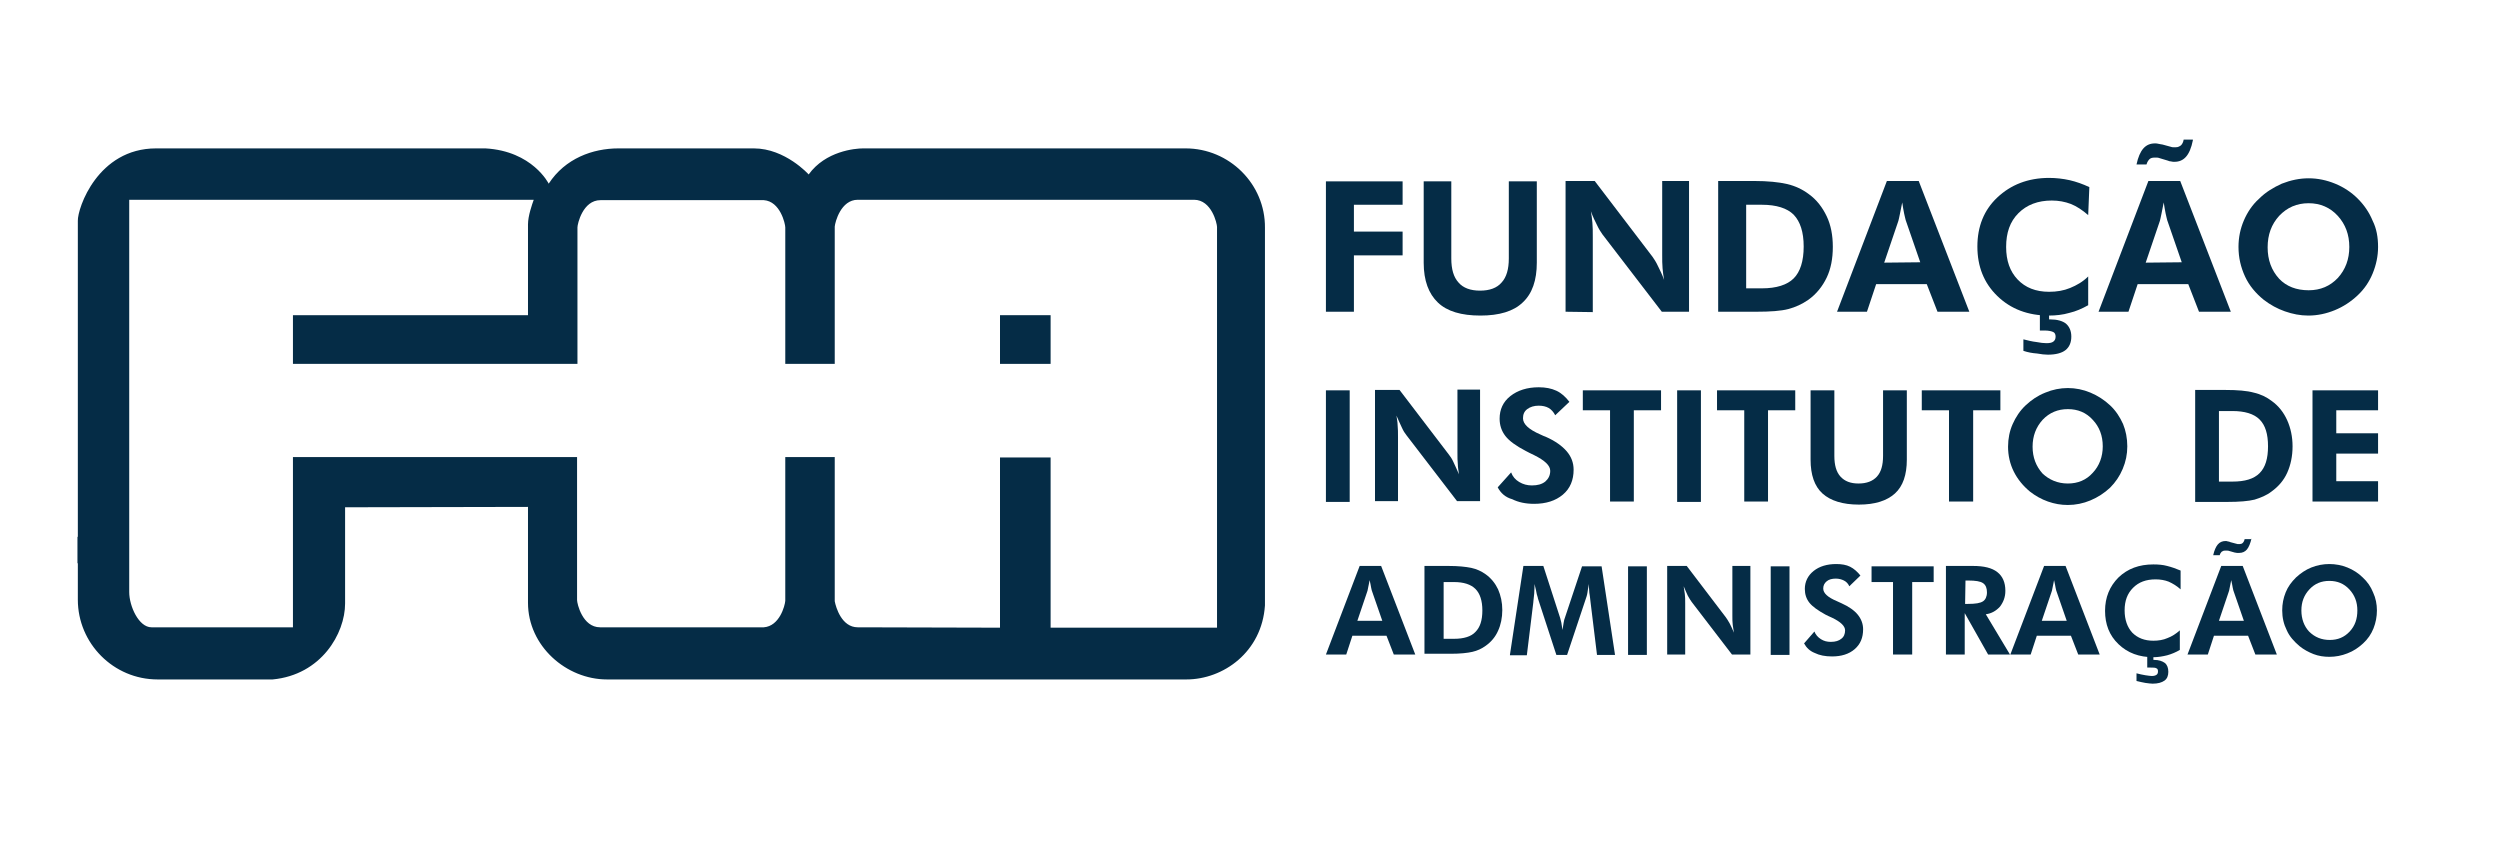 <?xml version="1.0" encoding="utf-8"?>
<!-- Generator: Adobe Illustrator 25.0.0, SVG Export Plug-In . SVG Version: 6.00 Build 0)  -->
<svg version="1.1" id="layer" xmlns="http://www.w3.org/2000/svg" xmlns:xlink="http://www.w3.org/1999/xlink" x="0px" y="0px"
	 viewBox="0 0 652 224" style="enable-background:new 0 0 652 224;" xml:space="preserve">
<style type="text/css">
	.st0{fill:#052C46;}
</style>
<rect x="260.8" y="82.2" class="st0" width="13.2" height="12.7"/>
<g>
	<path class="st0" d="M317.4,163.7H274v-44.4h-13.2v44.4l-37.1-0.1c-4.2,0-5.7-5.2-6-6.8v-37.6h-12.9v37.5c-0.1,1.3-1.5,6.6-5.6,6.9
		h-42.7c-4.6,0-6-6.2-6-7.1v-37.3H76.4v44.4H39.5c-3.3,0-5.8-5.5-5.8-9.2V52.1h105.5c-0.4,1.1-1.5,4.2-1.5,6.4v23.7H76.4v12.7h74.2
		V59.3c0-0.9,1.4-7.1,6-7.1h42.6c4.3,0.3,5.6,6.2,5.6,7.1v6.5l0,0v29.1h12.9V59.1c0.1-1.2,1.6-7,6-7h87.7c4.6,0,6,6.2,6,7.1
		L317.4,163.7L317.4,163.7z M309.2,38.7h-77.1H232c-0.1,0-0.2,0-0.2,0h-6.7c-2.1,0-9.8,0.7-14.2,6.8c0,0-6.1-6.8-14.3-6.8h-35.3
		c-6.7,0-13.9,2.6-18.2,9.2c0,0-4.2-8.5-16.5-9.2H40.7c-15.2,0-20.5,15.6-20.4,18.9V140h-0.1v6.9h0.1v9.5c0,11.4,9.3,20.8,20.8,20.8
		h30c12.7-1.2,18.9-12,18.9-19.8v-25.1l47.7-0.1v25c0,11.3,10,20,20.6,20h151.1c9.7,0,19.7-7.2,20.5-19.3V59.4
		C330,48,320.6,38.7,309.2,38.7"/>
</g>
<polygon class="st0" points="345.8,81.3 345.8,47.3 365.8,47.3 365.8,53.4 353.1,53.4 353.1,60.4 365.8,60.4 365.8,66.6 353.1,66.6 
	353.1,81.3 "/>
<g>
	<path class="st0" d="M400.8,47.3v21.2c0,4.6-1.2,8.1-3.7,10.4c-2.4,2.3-6.1,3.4-11,3.4c-5,0-8.7-1.1-11.1-3.4s-3.7-5.7-3.7-10.4
		V47.3h7.2v20.1c0,2.8,0.6,4.9,1.9,6.3c1.2,1.4,3.1,2.1,5.6,2.1s4.4-0.7,5.6-2.1c1.3-1.4,1.9-3.5,1.9-6.3V47.3H400.8z"/>
	<path class="st0" d="M408.3,81.3V47.2h7.6L431,67c0.4,0.6,0.9,1.3,1.4,2.4c0.5,1,1.1,2.2,1.6,3.6c-0.2-1-0.3-2-0.4-3
		s-0.1-2.2-0.1-3.7V47.2h7v34.1h-7.1l-15.5-20.2c-0.4-0.6-0.9-1.3-1.4-2.4c-0.5-1-1.1-2.2-1.6-3.6c0.2,1,0.3,2,0.4,3
		s0.1,2.3,0.1,3.8v19.5L408.3,81.3L408.3,81.3z"/>
	<path class="st0" d="M455.4,75.2h4.1c3.8,0,6.6-0.9,8.3-2.6c1.7-1.7,2.6-4.5,2.6-8.3s-0.9-6.5-2.6-8.3c-1.7-1.7-4.5-2.6-8.3-2.6
		h-4.1V75.2z M448.1,81.3V47.2h9.3c3.7,0,6.5,0.3,8.7,0.8c2.1,0.5,4,1.4,5.6,2.6c2.1,1.5,3.6,3.5,4.7,5.8s1.6,5,1.6,8
		s-0.5,5.7-1.6,8s-2.7,4.3-4.8,5.8c-1.6,1.1-3.3,1.9-5.2,2.4c-1.9,0.5-4.7,0.7-8.3,0.7h-2.6L448.1,81.3L448.1,81.3z"/>
	<path class="st0" d="M500.8,68.4l-3.8-11c-0.1-0.3-0.2-0.9-0.4-1.7c-0.2-0.8-0.3-1.8-0.5-2.9c-0.2,1.1-0.4,2.1-0.6,3
		s-0.3,1.5-0.4,1.8l-3.7,10.9L500.8,68.4L500.8,68.4z M479.1,81.3l13-34.1h8.3l13.2,34.1h-8.3l-2.8-7.2h-13.2l-2.4,7.2H479.1z"/>
	<path class="st0" d="M527.7,91.5v-3c1.2,0.3,2.4,0.6,3.4,0.7c1,0.2,1.9,0.3,2.6,0.3c0.8,0,1.4-0.1,1.8-0.4c0.4-0.3,0.6-0.7,0.6-1.3
		c0-0.6-0.2-1-0.6-1.2c-0.4-0.2-1.2-0.4-2.2-0.4c-0.3,0-0.5,0-0.7,0s-0.4,0-0.6,0v-5h2.4v2.1h0.3c1.8,0,3.2,0.4,4.1,1.1
		c0.9,0.8,1.4,1.9,1.4,3.4s-0.5,2.7-1.5,3.5s-2.6,1.2-4.6,1.2c-0.8,0-1.7-0.1-2.8-0.3C530,92.1,528.9,91.9,527.7,91.5 M544.6,56.1
		c-1.5-1.3-3-2.3-4.5-2.9c-1.6-0.6-3.2-0.9-5-0.9c-3.6,0-6.5,1.1-8.7,3.3c-2.2,2.2-3.2,5.1-3.2,8.8c0,3.6,1,6.4,3,8.5
		s4.7,3.2,8.2,3.2c2,0,3.8-0.3,5.5-1s3.3-1.6,4.7-3v7.5c-1.6,0.9-3.2,1.6-4.9,2c-1.7,0.5-3.5,0.7-5.4,0.7c-5.4,0-9.9-1.7-13.4-5.1
		s-5.2-7.7-5.2-12.9c0-5.2,1.7-9.5,5.2-12.8s8-5.1,13.5-5.1c1.8,0,3.6,0.2,5.4,0.6c1.7,0.4,3.4,1,5.1,1.8L544.6,56.1z"/>
	<path class="st0" d="M569,68.4l-3.8-11c-0.1-0.3-0.2-0.9-0.4-1.7c-0.2-0.8-0.3-1.8-0.5-2.9c-0.2,1.1-0.4,2.1-0.6,3
		c-0.2,0.9-0.3,1.5-0.4,1.8l-3.7,10.9L569,68.4L569,68.4z M571.9,36.6c-0.4,2-1,3.4-1.8,4.3c-0.8,0.9-1.8,1.3-3,1.3
		c-0.3,0-0.6,0-0.9-0.1c-0.3,0-0.6-0.1-0.8-0.2l-2-0.6c-0.3-0.1-0.6-0.2-0.8-0.2s-0.5,0-0.7,0c-0.5,0-1,0.1-1.3,0.4
		c-0.3,0.3-0.6,0.7-0.8,1.4h-2.6c0.4-1.9,1-3.3,1.8-4.2s1.8-1.3,3-1.3c0.3,0,0.6,0,0.9,0.1c0.3,0.1,0.7,0.1,1.1,0.2l2.2,0.6
		c0.2,0.1,0.4,0.1,0.6,0.1c0.2,0,0.4,0,0.7,0c0.5,0,0.9-0.2,1.3-0.5c0.3-0.3,0.6-0.8,0.7-1.5h2.4V36.6z M547.3,81.3l13-34.1h8.3
		l13.2,34.1h-8.3l-2.8-7.2h-13.2l-2.4,7.2H547.3z"/>
	<path class="st0" d="M602.1,75.7c3.1,0,5.6-1.1,7.6-3.2c2-2.2,3-4.9,3-8.1s-1-5.9-3-8.1s-4.6-3.3-7.6-3.3c-3.1,0-5.6,1.1-7.7,3.3
		c-2,2.2-3,4.9-3,8.2c0,3.3,1,6,3,8.2C596.3,74.7,598.9,75.7,602.1,75.7 M620.2,64.4c0,2.4-0.5,4.7-1.4,6.9
		c-0.9,2.2-2.2,4.1-3.9,5.7c-1.8,1.7-3.8,3-6,3.9s-4.5,1.4-6.9,1.4c-2.1,0-4.1-0.4-6.1-1.1s-3.8-1.7-5.5-3c-2.1-1.7-3.8-3.7-4.9-6.1
		c-1.1-2.4-1.7-4.9-1.7-7.7c0-2.5,0.5-4.8,1.4-6.9s2.2-4.1,4-5.7c1.7-1.7,3.7-2.9,5.9-3.9c2.3-0.9,4.6-1.4,7-1.4s4.7,0.5,6.9,1.4
		s4.2,2.2,5.9,3.9c1.7,1.7,3,3.6,3.9,5.8C619.8,59.6,620.2,61.9,620.2,64.4"/>
</g>
<rect x="345.8" y="101.8" class="st0" width="6.2" height="29.1"/>
<g>
	<path class="st0" d="M358.6,130.8v-29.1h6.4l12.9,16.9c0.4,0.5,0.8,1.1,1.2,2c0.4,0.9,0.9,1.9,1.4,3.1c-0.1-0.9-0.3-1.7-0.3-2.6
		c-0.1-0.8-0.1-1.9-0.1-3.2v-16.3h5.9v29.1h-6l-13.2-17.2c-0.4-0.5-0.8-1.1-1.2-2s-0.9-1.9-1.4-3.1c0.1,0.8,0.3,1.7,0.3,2.5
		c0.1,0.9,0.1,1.9,0.1,3.2v16.6h-6V130.8z"/>
	<path class="st0" d="M390.6,127.1l3.5-3.9c0.4,1.1,1.1,1.9,2.1,2.5s2.1,0.9,3.3,0.9c1.5,0,2.6-0.3,3.5-1c0.8-0.7,1.3-1.6,1.3-2.8
		c0-1.4-1.4-2.7-4.2-4.1c-0.9-0.4-1.6-0.8-2.2-1.1c-2.5-1.3-4.3-2.6-5.3-3.9s-1.5-2.8-1.5-4.5c0-2.4,0.9-4.4,2.8-5.9
		s4.4-2.3,7.4-2.3c1.8,0,3.3,0.3,4.6,0.9c1.3,0.6,2.4,1.6,3.4,2.9l-3.7,3.5c-0.4-0.8-1-1.5-1.7-1.9s-1.6-0.6-2.6-0.6
		c-1.2,0-2.2,0.3-3,0.9s-1.1,1.4-1.1,2.4c0,1.5,1.5,2.9,4.5,4.2c0.6,0.3,1.1,0.5,1.4,0.6c2.5,1.1,4.3,2.4,5.5,3.8s1.8,3,1.8,4.8
		c0,2.7-0.9,4.9-2.8,6.5s-4.4,2.4-7.5,2.4c-2.2,0-4.1-0.4-5.7-1.2C392.6,129.7,391.4,128.6,390.6,127.1"/>
</g>
<polygon class="st0" points="426.1,107 426.1,130.8 419.9,130.8 419.9,107 412.8,107 412.8,101.8 433.2,101.8 433.2,107 "/>
<rect x="437.4" y="101.8" class="st0" width="6.2" height="29.1"/>
<polygon class="st0" points="461.1,107 461.1,130.8 454.9,130.8 454.9,107 447.8,107 447.8,101.8 468.2,101.8 468.2,107 "/>
<g>
	<path class="st0" d="M497.3,101.8v18.1c0,3.9-1,6.9-3.1,8.8s-5.2,2.9-9.4,2.9c-4.2,0-7.4-1-9.5-2.9s-3.1-4.9-3.1-8.8v-18.1h6.2
		v17.1c0,2.4,0.5,4.2,1.6,5.4c1.1,1.2,2.6,1.8,4.7,1.8s3.7-0.6,4.8-1.8c1.1-1.2,1.6-3,1.6-5.4v-17.1H497.3z"/>
</g>
<polygon class="st0" points="514.6,107 514.6,130.8 508.3,130.8 508.3,107 501.2,107 501.2,101.8 521.7,101.8 521.7,107 "/>
<g>
	<path class="st0" d="M539.3,126.1c2.6,0,4.8-0.9,6.5-2.8c1.7-1.8,2.6-4.2,2.6-6.9c0-2.8-0.9-5.1-2.6-6.9c-1.7-1.9-3.9-2.8-6.5-2.8
		s-4.8,0.9-6.6,2.8c-1.7,1.9-2.6,4.2-2.6,7s0.9,5.1,2.6,7C534.4,125.1,536.6,126.1,539.3,126.1 M554.8,116.4c0,2.1-0.4,4-1.2,5.9
		s-1.9,3.5-3.3,4.9c-1.5,1.4-3.2,2.5-5.1,3.3c-1.9,0.8-3.9,1.2-5.9,1.2c-1.8,0-3.5-0.3-5.2-0.9s-3.3-1.5-4.7-2.6
		c-1.8-1.5-3.2-3.2-4.2-5.2s-1.5-4.2-1.5-6.5c0-2.1,0.4-4.1,1.2-5.9s1.9-3.5,3.4-4.9s3.1-2.5,5.1-3.3c1.9-0.8,3.9-1.2,5.9-1.2
		s4,0.4,5.9,1.2c1.9,0.8,3.6,1.9,5.1,3.3s2.6,3.1,3.4,4.9C554.4,112.3,554.8,114.3,554.8,116.4"/>
	<path class="st0" d="M578.7,125.6h3.5c3.3,0,5.6-0.7,7.1-2.2s2.2-3.8,2.2-7s-0.7-5.5-2.2-7s-3.9-2.2-7.1-2.2h-3.5V125.6z
		 M572.5,130.8v-29.1h7.9c3.1,0,5.6,0.2,7.4,0.7c1.8,0.4,3.4,1.2,4.7,2.2c1.8,1.3,3.1,3,4,5s1.4,4.3,1.4,6.8c0,2.6-0.5,4.9-1.4,6.9
		s-2.3,3.6-4.1,4.9c-1.3,1-2.8,1.6-4.4,2.1c-1.6,0.4-4,0.6-7.1,0.6h-2.2h-6.2V130.8z"/>
</g>
<polygon class="st0" points="603.1,130.8 603.1,101.8 620.2,101.8 620.2,107 609.3,107 609.3,113 620.2,113 620.2,118.3 
	609.3,118.3 609.3,125.5 620.2,125.5 620.2,130.8 "/>
<g>
	<path class="st0" d="M360.5,161.9l-2.6-7.5c-0.1-0.2-0.2-0.6-0.3-1.1c-0.1-0.5-0.2-1.2-0.4-2c-0.1,0.7-0.3,1.4-0.4,2
		s-0.2,1-0.3,1.2l-2.5,7.4H360.5z M345.8,170.7l8.8-23.1h5.6l8.9,23.1h-5.6l-1.9-4.9h-8.9l-1.6,4.9H345.8z"/>
	<path class="st0" d="M376.5,166.6h2.7c2.6,0,4.5-0.6,5.6-1.8c1.2-1.2,1.8-3,1.8-5.6c0-2.5-0.6-4.4-1.8-5.6
		c-1.2-1.2-3.1-1.8-5.6-1.8h-2.7V166.6z M371.5,170.7v-23.1h6.3c2.5,0,4.4,0.2,5.9,0.5c1.4,0.3,2.7,0.9,3.8,1.7
		c1.4,1,2.5,2.4,3.2,3.9c0.7,1.6,1.1,3.4,1.1,5.4s-0.4,3.9-1.1,5.4c-0.7,1.6-1.8,2.9-3.2,3.9c-1.1,0.8-2.2,1.3-3.5,1.6
		s-3.2,0.5-5.6,0.5h-1.7h-5.2V170.7z"/>
	<path class="st0" d="M393.8,170.7l3.5-23.1h5.2l4.4,13.6c0.1,0.3,0.2,0.7,0.3,1.2c0.1,0.5,0.2,1.2,0.3,1.9c0.1-0.7,0.2-1.4,0.3-1.9
		c0.1-0.6,0.2-1,0.3-1.2l4.5-13.5h5.1l3.5,23.1h-4.7l-1.7-13.9c-0.1-1-0.2-1.8-0.3-2.3c0-0.5-0.1-1-0.1-1.5c0-0.2,0-0.4,0-0.5
		s0-0.2,0-0.3c-0.2,0.9-0.3,1.7-0.4,2.3c-0.1,0.7-0.3,1.2-0.4,1.5l-4.9,14.7h-2.8l-4.8-14.7c0-0.1-0.1-0.5-0.3-1.1
		c-0.1-0.6-0.3-1.5-0.6-2.7v0.7c0,1.1-0.1,2.4-0.3,3.9v0.1l-1.7,13.9h-4.4V170.7z"/>
</g>
<rect x="424.6" y="147.7" class="st0" width="4.9" height="23.1"/>
<g>
	<path class="st0" d="M434.8,170.7v-23.1h5.1l10.2,13.4c0.3,0.4,0.6,0.9,1,1.6s0.7,1.5,1.1,2.4c-0.1-0.7-0.2-1.4-0.3-2
		c-0.1-0.7-0.1-1.5-0.1-2.5v-12.9h4.7v23.1h-4.8L441.2,157c-0.3-0.4-0.6-0.9-1-1.6c-0.3-0.7-0.7-1.5-1.1-2.5c0.1,0.7,0.2,1.3,0.3,2
		c0.1,0.7,0.1,1.5,0.1,2.6v13.2H434.8z"/>
</g>
<rect x="461.8" y="147.7" class="st0" width="4.9" height="23.1"/>
<g>
	<path class="st0" d="M470.5,167.8l2.7-3.1c0.3,0.8,0.9,1.5,1.7,2c0.8,0.5,1.6,0.7,2.6,0.7c1.2,0,2.1-0.3,2.7-0.8
		c0.7-0.5,1-1.3,1-2.2c0-1.1-1.1-2.2-3.4-3.3c-0.7-0.3-1.3-0.6-1.7-0.8c-2-1.1-3.4-2.1-4.2-3.1c-0.8-1-1.2-2.2-1.2-3.6
		c0-1.9,0.8-3.5,2.3-4.7s3.5-1.8,5.9-1.8c1.4,0,2.6,0.2,3.6,0.7s1.9,1.3,2.7,2.3l-2.9,2.8c-0.3-0.7-0.8-1.2-1.4-1.5
		s-1.3-0.5-2.1-0.5c-1,0-1.8,0.2-2.4,0.7s-0.9,1.1-0.9,1.9c0,1.2,1.2,2.3,3.6,3.3c0.5,0.2,0.8,0.4,1.1,0.5c2,0.9,3.4,1.9,4.3,3
		s1.4,2.4,1.4,3.8c0,2.2-0.7,3.9-2.2,5.2c-1.5,1.3-3.5,1.9-5.9,1.9c-1.8,0-3.3-0.3-4.5-0.9C472,169.8,471.1,168.9,470.5,167.8"/>
</g>
<polygon class="st0" points="498.7,151.8 498.7,170.7 493.7,170.7 493.7,151.8 488.1,151.8 488.1,147.7 504.3,147.7 504.3,151.8 "/>
<g>
	<path class="st0" d="M512.5,157.5h0.7c2,0,3.3-0.2,4-0.7c0.6-0.4,1-1.2,1-2.3c0-1.1-0.3-1.9-1-2.4s-2-0.7-3.9-0.7h-0.7L512.5,157.5
		L512.5,157.5z M524.2,170.7h-5.7l-6.1-10.8v10.8h-4.9v-23.1h7.1c2.8,0,4.9,0.5,6.3,1.6c1.4,1.1,2.1,2.7,2.1,4.9
		c0,1.6-0.5,2.9-1.4,4.1c-1,1.1-2.2,1.8-3.7,2L524.2,170.7z"/>
	<path class="st0" d="M539,161.9l-2.6-7.5c-0.1-0.2-0.2-0.6-0.3-1.1s-0.2-1.2-0.4-2c-0.1,0.7-0.3,1.4-0.4,2c-0.1,0.6-0.2,1-0.3,1.2
		l-2.5,7.4H539z M524.3,170.7l8.8-23.1h5.6l8.9,23.1H542l-1.9-4.9h-8.9l-1.6,4.9H524.3z"/>
	<path class="st0" d="M557.2,177.6v-2c0.8,0.2,1.6,0.4,2.3,0.5s1.3,0.2,1.7,0.2c0.5,0,0.9-0.1,1.2-0.3c0.3-0.2,0.4-0.5,0.4-0.9
		s-0.1-0.7-0.4-0.8c-0.3-0.2-0.8-0.2-1.5-0.2c-0.2,0-0.4,0-0.5,0s-0.3,0-0.4,0v-3.4h1.6v1.4h0.2c1.2,0,2.1,0.3,2.8,0.8
		c0.6,0.5,0.9,1.3,0.9,2.3s-0.3,1.8-1,2.3s-1.7,0.8-3.1,0.8c-0.5,0-1.1-0.1-1.9-0.2C558.8,178,558.1,177.8,557.2,177.6 M568.7,153.7
		c-1-0.9-2-1.5-3.1-2c-1-0.4-2.2-0.6-3.4-0.6c-2.5,0-4.4,0.7-5.9,2.2s-2.2,3.4-2.2,5.9c0,2.4,0.7,4.4,2,5.8c1.4,1.4,3.2,2.1,5.5,2.1
		c1.3,0,2.6-0.2,3.7-0.7c1.1-0.4,2.2-1.1,3.2-2v5.1c-1,0.6-2.2,1.1-3.3,1.4c-1.2,0.3-2.4,0.5-3.6,0.5c-3.7,0-6.7-1.1-9.1-3.4
		c-2.4-2.3-3.5-5.2-3.5-8.7s1.2-6.4,3.5-8.7c2.4-2.3,5.4-3.4,9.1-3.4c1.3,0,2.5,0.1,3.6,0.4c1.2,0.3,2.3,0.7,3.5,1.2V153.7z"/>
	<path class="st0" d="M585.2,161.9l-2.6-7.5c-0.1-0.2-0.2-0.6-0.3-1.1s-0.2-1.2-0.4-2c-0.1,0.7-0.3,1.4-0.4,2
		c-0.1,0.6-0.2,1-0.3,1.2l-2.5,7.4H585.2z M587.2,140.4c-0.3,1.3-0.7,2.3-1.2,2.9s-1.2,0.9-2,0.9c-0.2,0-0.4,0-0.6,0
		c-0.2,0-0.4-0.1-0.6-0.1l-1.4-0.4c-0.2-0.1-0.4-0.1-0.6-0.1s-0.3,0-0.5,0c-0.4,0-0.6,0.1-0.9,0.3c-0.2,0.2-0.4,0.5-0.5,0.9h-1.7
		c0.3-1.3,0.7-2.2,1.2-2.8c0.5-0.6,1.2-0.9,2-0.9c0.2,0,0.4,0,0.6,0.1c0.2,0,0.5,0.1,0.7,0.2l1.5,0.4c0.1,0,0.3,0.1,0.4,0.1
		c0.1,0,0.3,0,0.5,0c0.3,0,0.6-0.1,0.8-0.3c0.2-0.2,0.4-0.5,0.5-1h1.8V140.4z M570.5,170.7l8.8-23.1h5.6l8.9,23.1h-5.6l-1.9-4.9
		h-8.9l-1.6,4.9H570.5z"/>
	<path class="st0" d="M607.6,166.9c2.1,0,3.8-0.7,5.2-2.2s2-3.3,2-5.5s-0.7-4-2.1-5.5c-1.4-1.5-3.1-2.2-5.2-2.2
		c-2.1,0-3.8,0.7-5.2,2.2s-2.1,3.3-2.1,5.5s0.7,4.1,2,5.5C603.7,166.2,605.5,166.9,607.6,166.9 M619.9,159.2c0,1.6-0.3,3.2-0.9,4.7
		c-0.6,1.5-1.5,2.8-2.7,3.9s-2.5,2-4.1,2.6c-1.5,0.6-3.1,0.9-4.7,0.9c-1.4,0-2.8-0.2-4.1-0.7s-2.6-1.2-3.7-2.1
		c-1.4-1.2-2.6-2.5-3.3-4.1c-0.8-1.6-1.2-3.3-1.2-5.2c0-1.7,0.3-3.2,0.9-4.7c0.6-1.5,1.5-2.7,2.7-3.9c1.2-1.1,2.5-2,4-2.6
		s3.1-0.9,4.7-0.9c1.6,0,3.2,0.3,4.7,0.9s2.9,1.5,4,2.6c1.2,1.1,2.1,2.4,2.7,3.9C619.6,156,619.9,157.6,619.9,159.2"/>
</g>
</svg>
